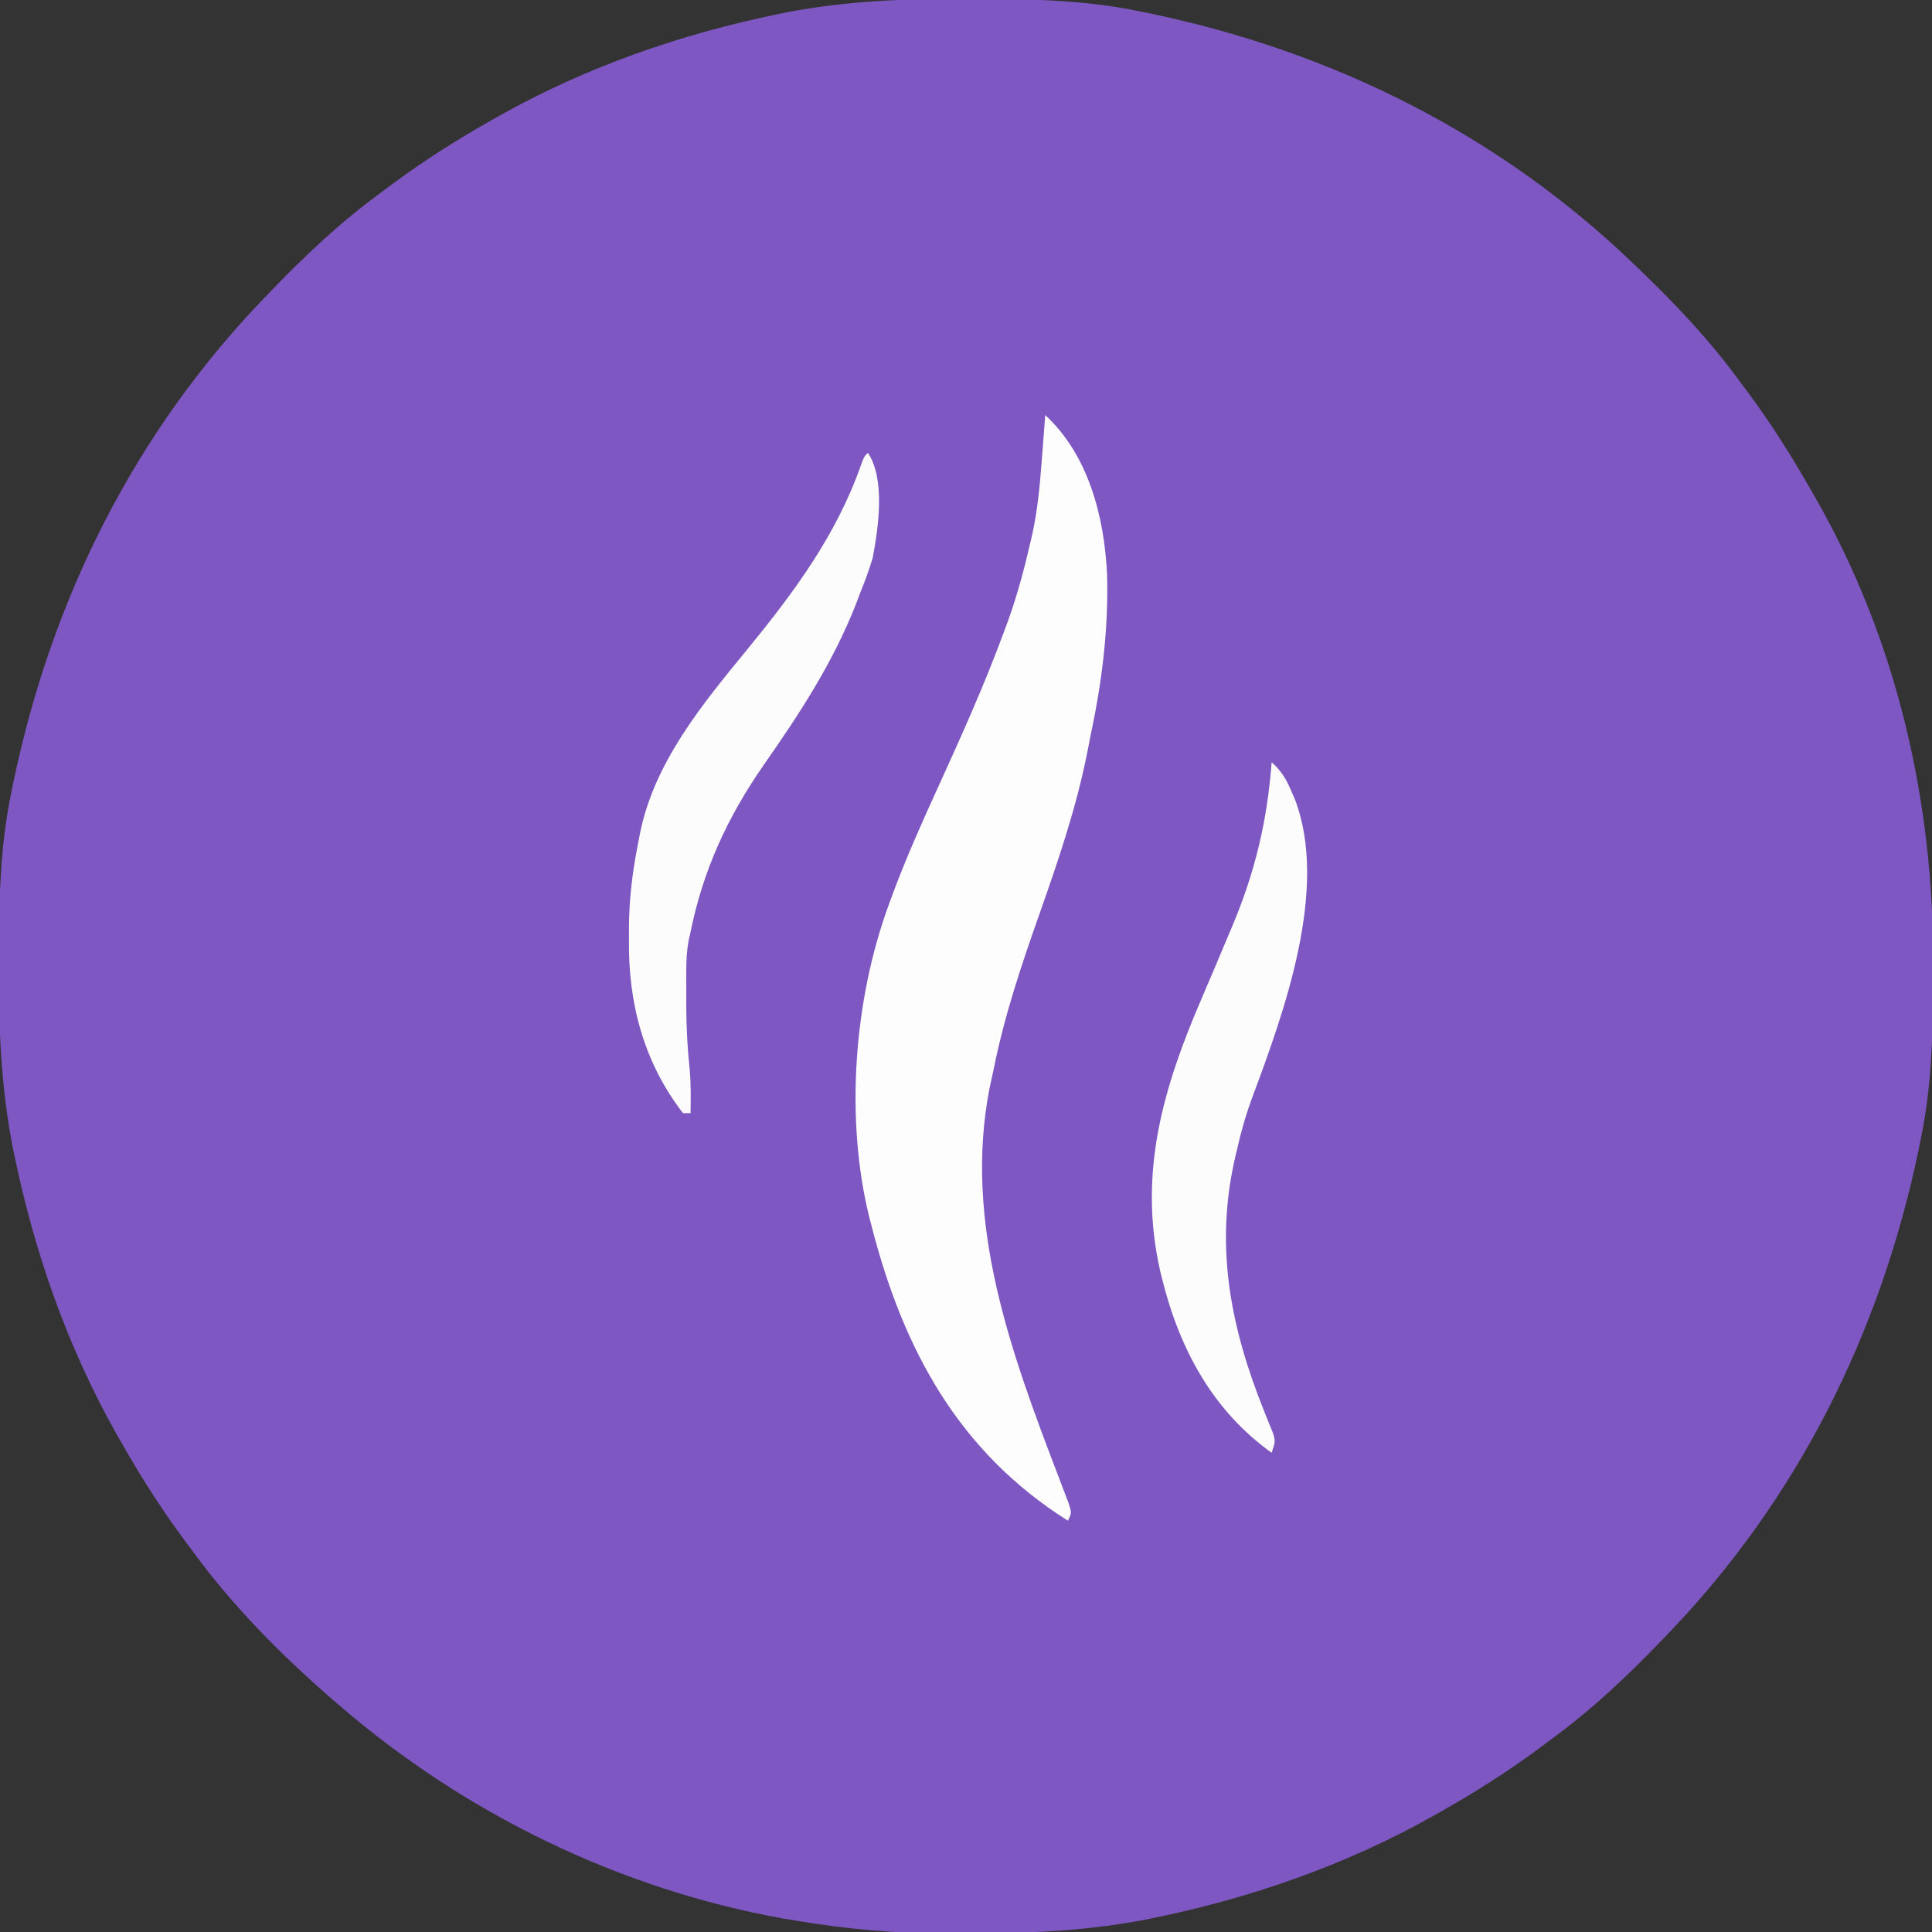 <?xml version="1.0" encoding="UTF-8"?>
<svg version="1.1" xmlns="http://www.w3.org/2000/svg" width="512" height="512">
<rect width="100%" height="100%" fill="#333333" stroke="none"/>
<path d="M0 0 C1.018 0.002 2.036 0.004 3.085 0.007 C17.694 0.056 32.026 0.307 46.375 3.312 C47.35 3.511 48.325 3.71 49.329 3.915 C97.711 14.035 141.699 35.952 177.375 70.312 C178.364 71.261 178.364 71.261 179.373 72.228 C188.861 81.372 197.601 90.67 205.375 101.312 C206.233 102.464 207.091 103.615 207.949 104.766 C213.987 112.957 219.346 121.471 224.375 130.312 C224.739 130.944 225.104 131.576 225.479 132.227 C247.085 169.975 256.852 212.742 256.688 255.938 C256.685 256.955 256.683 257.973 256.681 259.022 C256.631 273.631 256.38 287.963 253.375 302.312 C253.077 303.775 253.077 303.775 252.773 305.267 C242.652 353.648 220.736 397.637 186.375 433.312 C185.743 433.972 185.111 434.631 184.459 435.311 C175.315 444.799 166.018 453.539 155.375 461.312 C154.224 462.171 153.073 463.029 151.922 463.887 C143.732 469.924 135.23 475.307 126.375 480.312 C125.668 480.715 124.961 481.117 124.232 481.531 C101.097 494.557 75.925 503.306 49.938 508.625 C49.219 508.772 48.5 508.92 47.759 509.072 C33.083 511.861 18.558 512.661 3.648 512.628 C0.708 512.625 -2.23 512.649 -5.17 512.674 C-18.543 512.718 -31.439 511.513 -44.625 509.312 C-46.331 509.03 -46.331 509.03 -48.071 508.742 C-91.338 500.97 -132.388 480.983 -165.625 452.312 C-166.37 451.678 -167.115 451.044 -167.883 450.391 C-181.388 438.579 -194.059 425.829 -204.625 411.312 C-205.481 410.163 -206.338 409.013 -207.195 407.863 C-213.235 399.673 -218.619 391.169 -223.625 382.312 C-224.027 381.605 -224.429 380.898 -224.844 380.169 C-237.869 357.034 -246.618 331.863 -251.938 305.875 C-252.085 305.156 -252.232 304.437 -252.384 303.697 C-255.358 288.05 -255.998 272.577 -255.938 256.688 C-255.935 255.67 -255.933 254.652 -255.931 253.603 C-255.881 238.994 -255.63 224.662 -252.625 210.312 C-252.426 209.338 -252.228 208.363 -252.023 207.358 C-241.902 158.977 -219.986 114.988 -185.625 79.312 C-184.993 78.653 -184.361 77.994 -183.709 77.314 C-174.565 67.826 -165.268 59.086 -154.625 51.312 C-153.474 50.454 -152.323 49.596 -151.172 48.738 C-142.982 42.701 -134.48 37.318 -125.625 32.312 C-124.918 31.91 -124.211 31.508 -123.482 31.094 C-100.347 18.068 -75.175 9.319 -49.188 4 C-48.469 3.853 -47.75 3.705 -47.009 3.553 C-31.363 0.58 -15.889 -0.061 0 0 Z " fill="#7E57C2" transform="translate(255.625,-0.312)"/>
<path d="M0 0 C11.475 10.629 15.624 26.892 16.379 42.055 C16.792 56.776 15.052 70.636 12 85 C11.695 86.553 11.391 88.106 11.09 89.66 C8.177 104.184 3.426 118.162 -1.5 132.109 C-6.253 145.581 -10.738 158.886 -13.576 172.905 C-13.938 174.696 -14.335 176.48 -14.738 178.262 C-21.785 214.165 -9.007 248.64 3.633 281.63 C4.087 282.828 4.54 284.027 5.008 285.262 C5.417 286.324 5.825 287.385 6.247 288.479 C7 291 7 291 6 293 C-23.057 274.677 -37.636 247.524 -46 215 C-46.181 214.314 -46.362 213.627 -46.548 212.92 C-53.127 186.624 -50.726 154.972 -41.461 129.75 C-41.115 128.803 -40.768 127.857 -40.411 126.881 C-36.833 117.279 -32.676 107.964 -28.418 98.648 C-22.219 85.058 -16.103 71.459 -10.938 57.438 C-10.563 56.425 -10.189 55.412 -9.803 54.368 C-7.414 47.678 -5.579 40.924 -4 34 C-3.805 33.163 -3.611 32.327 -3.41 31.465 C-1.964 24.813 -1.378 18.156 -0.875 11.375 C-0.789 10.275 -0.702 9.176 -0.613 8.043 C-0.403 5.362 -0.199 2.681 0 0 Z " fill="#FDFDFD" transform="translate(277,110)"/>
<path d="M0 0 C2.514 2.248 3.801 4.347 5.125 7.438 C5.458 8.199 5.79 8.961 6.133 9.746 C15.286 33.537 3.192 66.473 -5.117 88.777 C-6.816 93.362 -8.121 97.92 -9.188 102.688 C-9.352 103.382 -9.516 104.076 -9.686 104.791 C-15.139 128.484 -10.875 149.928 -1.91 172.168 C-1.521 173.144 -1.132 174.12 -0.73 175.125 C-0.374 175.994 -0.017 176.863 0.351 177.758 C1 180 1 180 0 183 C-15.631 171.821 -24.423 155.483 -29 137 C-29.177 136.295 -29.353 135.59 -29.535 134.864 C-35.49 108.698 -28.648 85.931 -18.373 62.182 C-16.088 56.886 -13.855 51.569 -11.625 46.25 C-11.019 44.824 -11.019 44.824 -10.4 43.369 C-4.38 29.05 -1.158 15.476 0 0 Z " fill="#FCFCFC" transform="translate(337,202)"/>
<path d="M0 0 C4.678 7.017 2.78 19.837 1.277 27.855 C0.335 30.989 -0.755 33.975 -2 37 C-2.362 37.966 -2.724 38.931 -3.098 39.926 C-9.162 55.448 -18.068 69.107 -27.578 82.68 C-37.2 96.546 -43.62 110.425 -47 127 C-47.177 127.789 -47.353 128.578 -47.535 129.391 C-48.005 132.029 -48.129 134.455 -48.133 137.133 C-48.134 138.105 -48.135 139.077 -48.137 140.078 C-48.133 141.084 -48.129 142.089 -48.125 143.125 C-48.129 144.107 -48.133 145.09 -48.137 146.102 C-48.129 151.949 -47.84 157.689 -47.22 163.505 C-46.881 167.346 -46.937 171.146 -47 175 C-47.66 175 -48.32 175 -49 175 C-59.39 161.539 -63.562 145.785 -63.312 129 C-63.316 127.915 -63.319 126.829 -63.322 125.711 C-63.274 118.299 -62.428 111.267 -61 104 C-60.809 102.999 -60.618 101.997 -60.421 100.965 C-56.602 81.972 -43.923 66.693 -31.967 52.102 C-19.606 36.997 -8.434 21.94 -1.875 3.379 C-1 1 -1 1 0 0 Z " fill="#FDFCFD" transform="translate(230,120)"/>
</svg>
